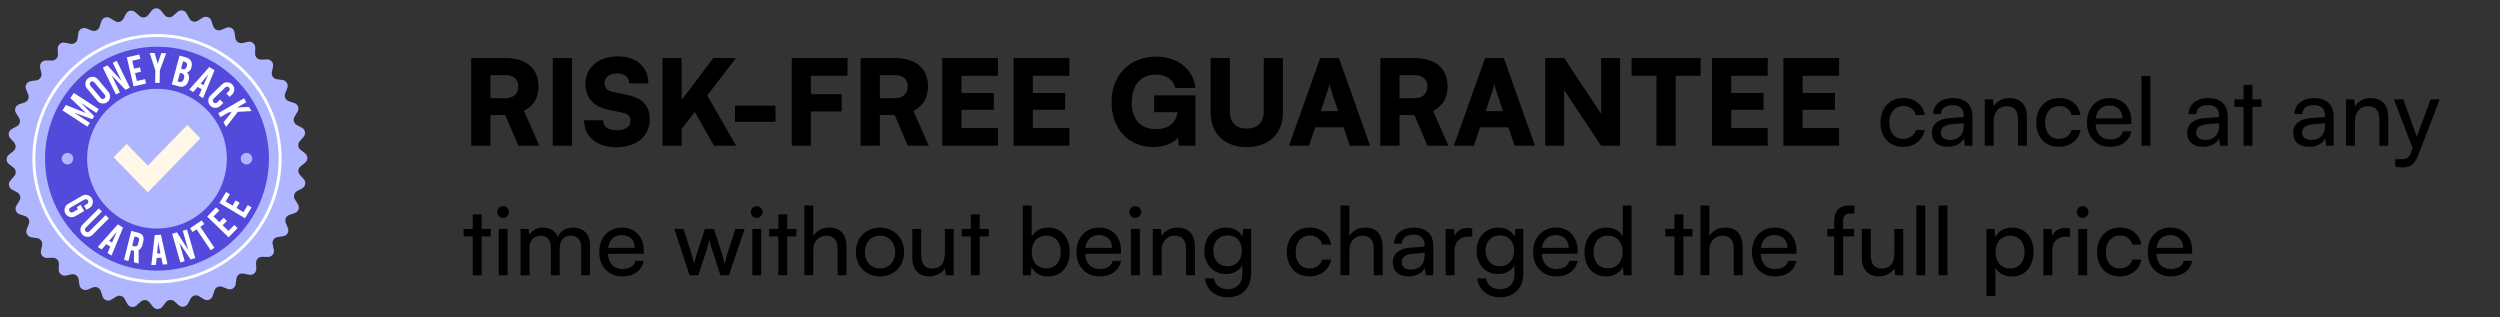 <svg width="386" height="49" viewBox="0 0 386 49" fill="none" xmlns="http://www.w3.org/2000/svg">
<rect x="0" y="0" width="386" height="49" fill="#333333" stroke="none"/>
<path fill-rule="evenodd" clip-rule="evenodd" d="M23.418 1.635C23.782 1.168 24.487 1.164 24.855 1.628L25.41 2.326C25.738 2.739 26.347 2.79 26.738 2.436L27.401 1.839C27.84 1.442 28.535 1.562 28.817 2.082L29.243 2.866C29.494 3.33 30.085 3.485 30.532 3.206L31.288 2.732C31.79 2.418 32.453 2.656 32.641 3.218L32.923 4.064C33.09 4.564 33.645 4.82 34.134 4.622L34.961 4.287C35.509 4.065 36.121 4.414 36.209 5L36.34 5.882C36.418 6.404 36.92 6.752 37.436 6.642L38.307 6.456C38.886 6.332 39.429 6.783 39.413 7.375L39.389 8.266C39.375 8.794 39.809 9.224 40.336 9.205L41.227 9.173C41.819 9.152 42.275 9.69 42.156 10.27L41.978 11.143C41.873 11.66 42.225 12.159 42.748 12.232L43.631 12.355C44.217 12.437 44.572 13.046 44.355 13.597L44.028 14.426C43.834 14.917 44.095 15.469 44.597 15.632L45.445 15.907C46.009 16.089 46.253 16.751 45.943 17.255L45.477 18.016C45.2 18.465 45.361 19.055 45.827 19.302L46.615 19.72C47.138 19.997 47.264 20.691 46.871 21.135L46.28 21.802C45.93 22.197 45.986 22.805 46.402 23.13L47.105 23.678C47.572 24.042 47.575 24.747 47.112 25.115L46.414 25.67C46 25.998 45.95 26.607 46.303 26.999L46.901 27.661C47.298 28.101 47.178 28.796 46.658 29.078L45.874 29.503C45.41 29.755 45.255 30.345 45.535 30.793L46.008 31.548C46.322 32.05 46.084 32.713 45.522 32.901L44.676 33.184C44.176 33.351 43.92 33.906 44.118 34.395L44.453 35.221C44.676 35.77 44.326 36.382 43.74 36.469L42.858 36.6C42.336 36.678 41.988 37.18 42.098 37.696L42.284 38.568C42.408 39.147 41.957 39.689 41.365 39.673L40.474 39.65C39.947 39.636 39.517 40.069 39.536 40.597L39.568 41.488C39.589 42.08 39.051 42.536 38.471 42.417L37.597 42.239C37.08 42.133 36.581 42.486 36.508 43.008L36.385 43.891C36.303 44.478 35.694 44.833 35.143 44.615L34.314 44.288C33.823 44.094 33.271 44.355 33.108 44.857L32.833 45.706C32.65 46.269 31.989 46.513 31.484 46.203L30.725 45.737C30.275 45.461 29.686 45.622 29.438 46.088L29.02 46.876C28.742 47.399 28.049 47.524 27.605 47.132L26.939 46.541C26.544 46.191 25.935 46.247 25.611 46.663L25.063 47.365C24.698 47.833 23.994 47.836 23.625 47.372L23.07 46.674C22.742 46.261 22.133 46.21 21.742 46.564L21.079 47.161C20.64 47.558 19.945 47.439 19.663 46.918L19.238 46.134C18.986 45.67 18.395 45.515 17.948 45.795L17.192 46.268C16.691 46.583 16.027 46.344 15.839 45.782L15.557 44.937C15.39 44.436 14.835 44.181 14.346 44.379L13.519 44.714C12.971 44.936 12.358 44.587 12.271 44.001L12.14 43.119C12.062 42.597 11.56 42.249 11.044 42.359L10.172 42.545C9.593 42.669 9.051 42.218 9.067 41.626L9.091 40.735C9.105 40.208 8.671 39.778 8.144 39.796L7.252 39.828C6.661 39.849 6.205 39.311 6.324 38.731L6.502 37.858C6.608 37.341 6.255 36.842 5.733 36.769L4.848 36.645C4.262 36.563 3.907 35.954 4.124 35.404L4.452 34.574C4.645 34.084 4.385 33.531 3.883 33.368L3.034 33.093C2.471 32.911 2.227 32.249 2.537 31.745L3.003 30.985C3.279 30.535 3.118 29.946 2.652 29.699L1.864 29.28C1.341 29.003 1.216 28.309 1.608 27.866L2.2 27.199C2.549 26.804 2.493 26.196 2.077 25.871L1.374 25.322C0.907 24.958 0.904 24.253 1.368 23.885L2.066 23.331C2.479 23.003 2.529 22.394 2.176 22.002L1.579 21.339C1.182 20.899 1.301 20.205 1.822 19.922L2.606 19.498C3.07 19.246 3.225 18.655 2.945 18.208L2.472 17.453C2.158 16.951 2.396 16.287 2.958 16.099L3.803 15.817C4.304 15.65 4.559 15.095 4.361 14.606L4.026 13.78C3.804 13.231 4.154 12.618 4.74 12.531L5.622 12.4C6.144 12.323 6.492 11.82 6.382 11.304L6.195 10.433C6.072 9.854 6.522 9.311 7.114 9.327L8.006 9.351C8.533 9.365 8.963 8.931 8.944 8.404L8.913 7.513C8.891 6.921 9.429 6.466 10.01 6.584L10.883 6.762C11.4 6.868 11.899 6.515 11.972 5.992L12.095 5.109C12.177 4.523 12.786 4.167 13.337 4.385L14.166 4.712C14.657 4.906 15.21 4.645 15.372 4.143L15.647 3.295C15.829 2.731 16.491 2.487 16.995 2.797L17.755 3.263C18.205 3.539 18.794 3.378 19.042 2.912L19.459 2.125C19.737 1.602 20.43 1.476 20.874 1.869L21.542 2.46C21.937 2.81 22.545 2.754 22.869 2.338L23.418 1.635Z" fill="#AFB5FF"/>
<path fill-rule="evenodd" clip-rule="evenodd" d="M24.239 13.713C30.18 13.713 35.025 18.559 35.025 24.5C35.025 30.441 30.18 35.286 24.239 35.286C18.298 35.286 13.453 30.441 13.453 24.5C13.453 18.559 18.298 13.713 24.239 13.713ZM38.062 23.608C38.554 23.608 38.955 24.009 38.955 24.5C38.955 24.99 38.554 25.392 38.062 25.392C37.571 25.392 37.171 24.991 37.171 24.5C37.171 24.008 37.571 23.608 38.062 23.608ZM10.416 23.608C10.908 23.608 11.308 24.009 11.308 24.5C11.308 24.99 10.908 25.392 10.416 25.392C9.924 25.392 9.525 24.991 9.525 24.5C9.525 24.008 9.925 23.608 10.416 23.608ZM24.239 7.215C33.759 7.215 41.523 14.98 41.523 24.499C41.523 34.019 33.759 41.783 24.239 41.783C14.719 41.783 6.955 34.02 6.955 24.5C6.955 14.979 14.72 7.215 24.239 7.215Z" fill="#5349DA"/>
<path d="M23.988 10.866L23.108 8.174L23.871 8.187L24.355 9.848L24.894 8.205L25.662 8.218L24.683 10.878L24.649 12.805L23.955 12.793L23.988 10.866Z" fill="white"/>
<path d="M26.526 13.038L27.718 8.593L28.723 8.862C28.987 8.933 29.206 9.067 29.382 9.263C29.533 9.43 29.614 9.648 29.625 9.918C29.632 10.061 29.611 10.224 29.562 10.406C29.483 10.704 29.338 10.922 29.133 11.059C29.047 11.117 28.952 11.154 28.852 11.17C28.986 11.266 29.082 11.412 29.141 11.608C29.179 11.74 29.191 11.901 29.175 12.089C29.168 12.186 29.149 12.291 29.118 12.404C29.043 12.686 28.925 12.909 28.766 13.077C28.641 13.21 28.492 13.301 28.316 13.353C28.118 13.411 27.935 13.417 27.768 13.372L26.526 13.038ZM27.427 12.57L27.707 12.645C27.935 12.706 28.122 12.632 28.273 12.421C28.326 12.349 28.366 12.26 28.393 12.156C28.46 11.908 28.462 11.714 28.397 11.577C28.34 11.449 28.229 11.363 28.063 11.319L27.784 11.244L27.427 12.57ZM27.956 10.602L28.235 10.677C28.443 10.733 28.61 10.668 28.736 10.485C28.782 10.415 28.82 10.326 28.849 10.215C28.899 10.031 28.891 9.879 28.827 9.76C28.768 9.651 28.672 9.578 28.54 9.543L28.26 9.467L27.956 10.602Z" fill="white"/>
<path d="M20.62 13.34L19.583 8.854L21.506 8.41L21.663 9.089L20.415 9.377L20.698 10.601L21.61 10.391L21.767 11.07L20.855 11.28L21.138 12.504L22.386 12.216L22.544 12.895L20.62 13.34Z" fill="white"/>
<path d="M30.529 13.405L29.826 14.213L29.213 13.83L32.314 10.344L33.124 10.849L31.34 15.161L30.721 14.772L31.143 13.79L30.529 13.405ZM32.158 11.488L30.979 12.891L31.415 13.163L32.158 11.488Z" fill="white"/>
<path d="M16.579 10.1L18.763 12.477L17.407 9.696L18.03 9.392L20.049 13.531L19.379 13.858L17.227 11.627L18.52 14.277L17.897 14.581L15.878 10.441L16.579 10.1Z" fill="white"/>
<path d="M32.471 16.312C32.257 16.092 32.155 15.83 32.16 15.528C32.165 15.225 32.277 14.968 32.495 14.758L34.303 13.012C34.523 12.8 34.785 12.696 35.089 12.703C35.393 12.709 35.65 12.822 35.861 13.041C36.074 13.261 36.176 13.521 36.169 13.825C36.162 14.128 36.05 14.385 35.831 14.595L35.453 14.96L34.953 14.442L35.341 14.068C35.42 13.991 35.461 13.898 35.464 13.786C35.465 13.676 35.429 13.58 35.352 13.502C35.275 13.421 35.181 13.382 35.072 13.38C34.961 13.38 34.867 13.418 34.788 13.494L32.975 15.244C32.896 15.32 32.855 15.413 32.854 15.523C32.852 15.632 32.889 15.726 32.966 15.805C33.042 15.884 33.136 15.926 33.245 15.927C33.355 15.931 33.449 15.894 33.529 15.817L33.985 15.376L34.485 15.893L34.023 16.34C33.803 16.552 33.541 16.656 33.238 16.648C32.936 16.641 32.679 16.528 32.471 16.312Z" fill="white"/>
<path d="M13.572 12.119C13.806 11.923 14.074 11.838 14.377 11.865C14.679 11.893 14.928 12.023 15.123 12.255L16.737 14.178C16.935 14.414 17.019 14.681 16.991 14.984C16.964 15.287 16.834 15.536 16.602 15.731C16.368 15.928 16.099 16.012 15.798 15.983C15.496 15.955 15.249 15.825 15.052 15.592L13.439 13.668C13.242 13.434 13.157 13.165 13.184 12.863C13.212 12.56 13.34 12.313 13.572 12.119ZM14.559 12.708C14.489 12.624 14.399 12.577 14.29 12.567C14.183 12.559 14.085 12.589 14.001 12.659C13.916 12.73 13.87 12.821 13.859 12.93C13.849 13.039 13.879 13.137 13.949 13.22L15.568 15.15C15.639 15.234 15.729 15.281 15.838 15.29C15.949 15.298 16.045 15.267 16.129 15.196C16.214 15.126 16.261 15.035 16.27 14.927C16.28 14.818 16.249 14.723 16.179 14.639L14.559 12.708Z" fill="white"/>
<path d="M35.305 17.348L34.04 18.078L33.694 17.478L37.681 15.174L38.028 15.776L36.607 16.597L38.453 16.51L38.823 17.152L36.721 17.268L34.917 19.596L34.508 18.889L35.764 17.323L35.305 17.348Z" fill="white"/>
<path d="M13.876 18.971L13.498 19.552L9.637 17.044L10.18 16.21L13.305 17.469L10.87 15.147L11.392 14.344L15.252 16.852L14.874 17.434L12.448 15.858L14.546 17.939L14.242 18.407L11.456 17.398L13.876 18.971Z" fill="white"/>
<path d="M10.111 32.986C9.957 32.72 9.921 32.441 10 32.147C10.079 31.855 10.25 31.631 10.511 31.482L12.685 30.225C12.951 30.072 13.23 30.035 13.524 30.116C13.816 30.195 14.039 30.366 14.191 30.629C14.344 30.894 14.381 31.172 14.3 31.465C14.221 31.757 14.049 31.979 13.786 32.131L13.331 32.394L12.971 31.77L13.439 31.5C13.534 31.444 13.596 31.364 13.625 31.256C13.654 31.149 13.641 31.049 13.585 30.952C13.531 30.857 13.45 30.796 13.343 30.769C13.237 30.74 13.136 30.754 13.04 30.809L10.86 32.07C10.764 32.124 10.702 32.204 10.673 32.31C10.646 32.416 10.66 32.515 10.714 32.611C10.77 32.706 10.85 32.768 10.955 32.799C11.061 32.828 11.162 32.815 11.257 32.76L12.04 32.308L11.848 31.974L12.451 31.625L13.004 32.582L11.611 33.387C11.347 33.54 11.068 33.575 10.775 33.496C10.483 33.416 10.262 33.246 10.112 32.985L10.111 32.986Z" fill="white"/>
<path d="M37.828 33.71L33.881 31.339L34.898 29.645L35.496 30.005L34.836 31.103L35.912 31.75L36.394 30.948L36.993 31.307L36.51 32.109L37.587 32.755L38.248 31.657L38.845 32.016L37.828 33.71Z" fill="white"/>
<path d="M12.743 36.241C12.526 36.024 12.419 35.765 12.418 35.464C12.419 35.163 12.526 34.905 12.74 34.691L15.256 32.175L15.737 32.656L13.225 35.165C13.148 35.243 13.109 35.337 13.11 35.447C13.11 35.557 13.15 35.651 13.228 35.728C13.305 35.807 13.399 35.846 13.509 35.846C13.618 35.846 13.71 35.807 13.788 35.729L16.299 33.218L16.81 33.729L14.294 36.246C14.077 36.464 13.816 36.572 13.516 36.567C13.215 36.564 12.957 36.455 12.743 36.241Z" fill="white"/>
<path d="M35.301 36.639L31.988 33.44L33.36 32.019L33.863 32.503L32.972 33.425L33.876 34.299L34.526 33.625L35.029 34.109L34.377 34.783L35.281 35.654L36.171 34.732L36.673 35.218L35.301 36.639Z" fill="white"/>
<path d="M16.407 37.7L15.704 38.509L15.091 38.126L18.192 34.64L19.002 35.145L17.218 39.455L16.599 39.068L17.021 38.086L16.407 37.7ZM18.036 35.784L16.856 37.186L17.292 37.459L18.036 35.784Z" fill="white"/>
<path d="M30.35 35.406L29.739 35.818L29.349 35.24L31.145 34.028L31.535 34.607L30.925 35.018L33.107 38.253L32.532 38.64L30.35 35.406Z" fill="white"/>
<path d="M21.329 35.925C21.704 36.019 21.954 36.191 22.078 36.442C22.187 36.66 22.201 36.932 22.121 37.254L21.959 37.904C21.88 38.219 21.694 38.457 21.399 38.614L21.412 40.688L20.683 40.506L20.694 38.723C20.676 38.719 20.656 38.713 20.635 38.708L20.246 38.611L19.826 40.292L19.153 40.124L20.267 35.66L21.329 35.925ZM21.462 37.102C21.527 36.843 21.432 36.682 21.175 36.618L20.768 36.516L20.412 37.945L20.818 38.046C20.925 38.073 21.025 38.058 21.119 38.001C21.214 37.944 21.272 37.86 21.299 37.754L21.462 37.102Z" fill="white"/>
<path d="M27.33 35.879L29.068 38.599L28.216 35.625L28.883 35.434L30.151 39.859L29.434 40.064L27.705 37.494L28.517 40.328L27.849 40.518L26.581 36.094L27.33 35.879Z" fill="white"/>
<path d="M24.19 39.831L24.077 40.895L23.356 40.933L23.894 36.297L24.847 36.247L25.86 40.802L25.132 40.84L24.913 39.792L24.19 39.831ZM24.423 37.326L24.262 39.15L24.776 39.124L24.423 37.326Z" fill="white"/>
<path d="M24.239 5.711H24.238C19.064 5.711 14.367 7.821 10.964 11.225C7.56 14.628 5.45 19.326 5.45 24.499C5.45 29.673 7.56 34.371 10.964 37.775C14.367 41.178 19.065 43.288 24.239 43.288C29.413 43.288 34.11 41.178 37.514 37.775C40.917 34.371 43.028 29.674 43.029 24.499V24.498C43.028 19.324 40.918 14.627 37.514 11.225C34.111 7.821 29.413 5.711 24.239 5.711ZM24.239 5.254C29.539 5.254 34.351 7.416 37.837 10.902C41.323 14.388 43.484 19.199 43.484 24.498V24.499C43.484 29.799 41.322 34.611 37.836 38.097C34.35 41.584 29.539 43.744 24.239 43.744C18.939 43.744 14.127 41.583 10.641 38.096C7.155 34.611 4.993 29.8 4.993 24.5C4.993 19.2 7.155 14.387 10.641 10.902C14.127 7.416 18.939 5.254 24.238 5.254H24.239Z" fill="white"/>
<path d="M22.818 25.57L19.56 22.22L17.55 24.286L22.818 29.702L30.928 21.363L28.919 19.297L22.818 25.57Z" fill="#FFF8E8"/>
<path d="M75.718 22.5H72.755V8.963H77.987C81.279 8.963 83.145 10.554 83.145 13.353C83.145 15.109 82.395 16.353 80.895 17.122L83.273 22.5H80.035L78.005 17.762H75.718V22.5ZM75.718 11.597V15.164H77.968C79.267 15.164 80.017 14.506 80.017 13.353C80.017 12.219 79.304 11.597 77.987 11.597H75.718ZM88.313 8.963V22.5H85.35V8.963H88.313ZM90.388 12.896C90.388 10.444 92.455 8.706 95.364 8.706C98.272 8.706 100.102 10.316 100.102 12.877H97.156C97.156 11.926 96.443 11.341 95.327 11.341C94.12 11.341 93.351 11.89 93.351 12.786C93.351 13.609 93.772 14.012 94.723 14.213L96.754 14.634C99.169 15.128 100.321 16.28 100.321 18.421C100.321 21.037 98.272 22.738 95.162 22.738C92.144 22.738 90.186 21.11 90.186 18.567H93.132C93.132 19.555 93.864 20.104 95.181 20.104C96.516 20.104 97.358 19.573 97.358 18.713C97.358 17.963 97.01 17.579 96.114 17.396L94.046 16.975C91.632 16.481 90.388 15.109 90.388 12.896ZM105.249 8.963V15.439L110.134 8.963H113.628L109.201 14.743L113.664 22.5H110.243L107.261 17.268L105.249 19.902V22.5H102.286V8.963H105.249ZM113.48 18.805V16.317H119.736V18.805H113.48ZM129.961 17.213H125.204V22.5H122.241V8.963H130.857V11.707H125.204V14.542H129.961V17.213ZM135.852 22.5H132.888V8.963H138.12C141.413 8.963 143.279 10.554 143.279 13.353C143.279 15.109 142.529 16.353 141.029 17.122L143.407 22.5H140.169L138.139 17.762H135.852V22.5ZM135.852 11.597V15.164H138.102C139.401 15.164 140.151 14.506 140.151 13.353C140.151 12.219 139.438 11.597 138.12 11.597H135.852ZM154.081 22.5H145.483V8.963H154.081V11.707H148.447V14.359H153.441V16.957H148.447V19.756H154.081V22.5ZM165.104 22.5H156.506V8.963H165.104V11.707H159.47V14.359H164.464V16.957H159.47V19.756H165.104V22.5ZM178.462 11.524C176.011 11.524 174.748 13.243 174.748 15.859C174.748 18.585 176.285 19.939 178.444 19.939C180.676 19.939 181.664 18.732 181.792 17.323H178.206V14.725H184.572V22.5H182.029L181.865 21.274C181.133 22.134 179.669 22.701 178.06 22.701C174.273 22.701 171.62 19.921 171.62 15.768C171.62 11.688 174.346 8.743 178.535 8.743C181.773 8.743 184.261 10.646 184.572 13.573H181.462C181.115 12.146 179.871 11.524 178.462 11.524ZM186.928 17.414V8.963H189.892V17.213C189.892 18.914 190.825 19.847 192.489 19.847C194.172 19.847 195.124 18.878 195.124 17.213V8.963H198.087V17.414C198.087 20.634 195.892 22.72 192.489 22.72C189.105 22.72 186.928 20.652 186.928 17.414ZM202.105 22.5H199.014L203.843 8.963H206.734L211.545 22.5H208.398L207.447 19.646H203.075L202.105 22.5ZM204.904 14.268L203.935 17.158H206.606L205.636 14.268C205.49 13.81 205.325 13.28 205.27 12.951C205.215 13.262 205.069 13.774 204.904 14.268ZM216.084 22.5H213.12V8.963H218.353C221.645 8.963 223.511 10.554 223.511 13.353C223.511 15.109 222.761 16.353 221.261 17.122L223.639 22.5H220.401L218.371 17.762H216.084V22.5ZM216.084 11.597V15.164H218.334C219.633 15.164 220.383 14.506 220.383 13.353C220.383 12.219 219.67 11.597 218.353 11.597H216.084ZM227.563 22.5H224.471L229.301 8.963H232.191L237.003 22.5H233.856L232.905 19.646H228.533L227.563 22.5ZM230.362 14.268L229.392 17.158H232.063L231.094 14.268C230.947 13.81 230.783 13.28 230.728 12.951C230.673 13.262 230.527 13.774 230.362 14.268ZM241.505 22.5H238.578V8.963H241.505L247.213 17.579V8.963H250.14V22.5H247.213L241.505 13.902V22.5ZM251.917 11.707V8.963H262.564V11.707H258.722V22.5H255.759V11.707H251.917ZM272.938 22.5H264.34V8.963H272.938V11.707H267.303V14.359H272.297V16.957H267.303V19.756H272.938V22.5ZM283.961 22.5H275.362V8.963H283.961V11.707H278.326V14.359H283.32V16.957H278.326V19.756H283.961V22.5ZM290.345 18.929C290.345 16.69 291.764 15.139 293.857 15.139C295.657 15.139 296.916 16.163 297.165 17.758H295.789C295.555 16.851 294.823 16.368 293.901 16.368C292.599 16.368 291.706 17.363 291.706 18.914C291.706 20.451 292.54 21.446 293.843 21.446C294.823 21.446 295.555 20.934 295.804 20.085H297.179C296.901 21.637 295.57 22.676 293.843 22.676C291.735 22.676 290.345 21.183 290.345 18.929ZM300.724 22.676C299.187 22.676 298.28 21.812 298.28 20.51C298.28 19.192 299.26 18.373 300.943 18.241L303.197 18.066V17.861C303.197 16.661 302.48 16.236 301.514 16.236C300.358 16.236 299.699 16.748 299.699 17.612H298.499C298.499 16.119 299.729 15.139 301.573 15.139C303.343 15.139 304.543 16.075 304.543 18.007V22.5H303.373L303.226 21.344C302.86 22.163 301.88 22.676 300.724 22.676ZM301.119 21.607C302.421 21.607 303.212 20.758 303.212 19.412V19.032L301.382 19.178C300.168 19.295 299.67 19.763 299.67 20.466C299.67 21.227 300.226 21.607 301.119 21.607ZM307.824 22.5H306.449V15.344H307.693L307.839 16.441C308.293 15.621 309.2 15.139 310.21 15.139C312.098 15.139 312.961 16.295 312.961 18.124V22.5H311.586V18.431C311.586 16.983 310.912 16.397 309.859 16.397C308.571 16.397 307.824 17.319 307.824 18.709V22.5ZM314.398 18.929C314.398 16.69 315.818 15.139 317.911 15.139C319.711 15.139 320.97 16.163 321.218 17.758H319.843C319.608 16.851 318.877 16.368 317.955 16.368C316.652 16.368 315.759 17.363 315.759 18.914C315.759 20.451 316.594 21.446 317.896 21.446C318.877 21.446 319.608 20.934 319.857 20.085H321.233C320.955 21.637 319.623 22.676 317.896 22.676C315.789 22.676 314.398 21.183 314.398 18.929ZM325.772 22.676C323.665 22.676 322.216 21.154 322.216 18.929C322.216 16.69 323.636 15.139 325.714 15.139C327.748 15.139 329.08 16.544 329.08 18.666V19.178L323.548 19.192C323.65 20.7 324.441 21.534 325.802 21.534C326.87 21.534 327.573 21.095 327.807 20.276H329.095C328.743 21.812 327.543 22.676 325.772 22.676ZM325.714 16.295C324.514 16.295 323.753 17.012 323.577 18.27H327.704C327.704 17.085 326.929 16.295 325.714 16.295ZM332.022 22.5H330.646V11.729H332.022V22.5ZM340.141 22.676C338.605 22.676 337.697 21.812 337.697 20.51C337.697 19.192 338.678 18.373 340.361 18.241L342.615 18.066V17.861C342.615 16.661 341.897 16.236 340.932 16.236C339.775 16.236 339.117 16.748 339.117 17.612H337.917C337.917 16.119 339.146 15.139 340.99 15.139C342.761 15.139 343.961 16.075 343.961 18.007V22.5H342.79L342.644 21.344C342.278 22.163 341.297 22.676 340.141 22.676ZM340.536 21.607C341.839 21.607 342.629 20.758 342.629 19.412V19.032L340.8 19.178C339.585 19.295 339.087 19.763 339.087 20.466C339.087 21.227 339.644 21.607 340.536 21.607ZM347.771 22.5H346.396V16.5H344.991V15.344H346.396V13.104H347.771V15.344H349.176V16.5H347.771V22.5ZM356.506 22.676C354.969 22.676 354.062 21.812 354.062 20.51C354.062 19.192 355.042 18.373 356.725 18.241L358.979 18.066V17.861C358.979 16.661 358.262 16.236 357.296 16.236C356.14 16.236 355.481 16.748 355.481 17.612H354.281C354.281 16.119 355.51 15.139 357.354 15.139C359.125 15.139 360.325 16.075 360.325 18.007V22.5H359.155L359.008 21.344C358.642 22.163 357.662 22.676 356.506 22.676ZM356.901 21.607C358.203 21.607 358.994 20.758 358.994 19.412V19.032L357.164 19.178C355.95 19.295 355.452 19.763 355.452 20.466C355.452 21.227 356.008 21.607 356.901 21.607ZM363.606 22.5H362.231V15.344H363.475L363.621 16.441C364.075 15.621 364.982 15.139 365.992 15.139C367.88 15.139 368.743 16.295 368.743 18.124V22.5H367.368V18.431C367.368 16.983 366.694 16.397 365.641 16.397C364.353 16.397 363.606 17.319 363.606 18.709V22.5ZM369.818 25.705V24.578H370.74C371.398 24.578 371.925 24.476 372.262 23.568L372.511 22.881L369.628 15.344H371.076L373.155 21.11L375.277 15.344H376.696L373.316 24.11C372.833 25.339 372.116 25.851 371.018 25.851C370.564 25.851 370.184 25.793 369.818 25.705ZM74.361 42.5H72.985V36.5H71.58V35.343H72.985V33.104H74.361V35.343H75.766V36.5H74.361V42.5ZM77.674 33.646C77.176 33.646 76.766 33.236 76.766 32.738C76.766 32.226 77.176 31.831 77.674 31.831C78.171 31.831 78.581 32.226 78.581 32.738C78.581 33.236 78.171 33.646 77.674 33.646ZM77 42.5V35.343H78.376V42.5H77ZM81.749 42.5H80.373V35.343H81.603L81.734 36.28C82.1 35.607 82.861 35.139 83.871 35.139C84.983 35.139 85.774 35.695 86.139 36.587C86.476 35.695 87.34 35.139 88.452 35.139C90.091 35.139 91.086 36.163 91.086 37.817V42.5H89.74V38.153C89.74 37.026 89.11 36.383 88.144 36.383C87.105 36.383 86.418 37.114 86.418 38.256V42.5H85.056V38.139C85.056 37.012 84.442 36.397 83.476 36.397C82.437 36.397 81.749 37.114 81.749 38.256V42.5ZM96.081 42.676C93.974 42.676 92.525 41.154 92.525 38.929C92.525 36.69 93.944 35.139 96.023 35.139C98.057 35.139 99.389 36.544 99.389 38.666V39.178L93.857 39.193C93.959 40.7 94.749 41.534 96.11 41.534C97.179 41.534 97.881 41.095 98.115 40.276H99.403C99.052 41.812 97.852 42.676 96.081 42.676ZM96.023 36.295C94.823 36.295 94.061 37.012 93.886 38.27H98.013C98.013 37.085 97.237 36.295 96.023 36.295ZM106.464 42.5L104.122 35.343H105.542L106.727 39.061C106.888 39.588 107.034 40.129 107.166 40.758C107.283 40.129 107.474 39.529 107.635 39.061L108.835 35.343H110.24L111.425 39.061C111.542 39.412 111.776 40.246 111.893 40.758C112.01 40.188 112.142 39.69 112.347 39.061L113.547 35.343H114.981L112.537 42.5H111.235L109.991 38.666C109.757 37.949 109.61 37.392 109.537 36.997C109.464 37.349 109.332 37.817 109.069 38.68L107.825 42.5H106.464ZM116.834 33.646C116.336 33.646 115.926 33.236 115.926 32.738C115.926 32.226 116.336 31.831 116.834 31.831C117.331 31.831 117.741 32.226 117.741 32.738C117.741 33.236 117.331 33.646 116.834 33.646ZM116.161 42.5V35.343H117.536V42.5H116.161ZM121.553 42.5H120.177V36.5H118.772V35.343H120.177V33.104H121.553V35.343H122.958V36.5H121.553V42.5ZM125.568 42.485H124.193V31.729H125.568V36.441C126.022 35.665 126.886 35.139 127.998 35.139C129.827 35.139 130.705 36.295 130.705 38.124V42.5H129.33V38.431C129.33 36.983 128.642 36.397 127.617 36.397C126.286 36.397 125.568 37.363 125.568 38.592V42.485ZM132.142 38.914C132.142 36.705 133.723 35.153 135.874 35.153C138.011 35.153 139.592 36.705 139.592 38.914C139.592 41.124 138.011 42.676 135.874 42.676C133.723 42.676 132.142 41.124 132.142 38.914ZM133.533 38.914C133.533 40.407 134.484 41.446 135.874 41.446C137.25 41.446 138.216 40.407 138.216 38.914C138.216 37.422 137.25 36.383 135.874 36.383C134.484 36.383 133.533 37.422 133.533 38.914ZM145.89 35.343H147.251V42.5H146.021L145.875 41.417C145.465 42.163 144.514 42.676 143.46 42.676C141.792 42.676 140.855 41.549 140.855 39.792V35.343H142.231V39.339C142.231 40.876 142.889 41.461 143.943 41.461C145.202 41.461 145.89 40.656 145.89 39.119V35.343ZM151.266 42.5H149.891V36.5H148.486V35.343H149.891V33.104H151.266V35.343H152.671V36.5H151.266V42.5ZM159.152 42.5H157.908V31.729H159.283V36.573C159.752 35.636 160.718 35.139 161.888 35.139C163.937 35.139 165.167 36.748 165.167 38.958C165.167 41.124 163.879 42.676 161.801 42.676C160.674 42.676 159.722 42.178 159.254 41.197L159.152 42.5ZM159.298 38.9C159.298 40.392 160.147 41.432 161.552 41.432C162.957 41.432 163.791 40.378 163.791 38.9C163.791 37.436 162.957 36.383 161.552 36.383C160.147 36.383 159.298 37.436 159.298 38.9ZM169.771 42.676C167.664 42.676 166.215 41.154 166.215 38.929C166.215 36.69 167.634 35.139 169.712 35.139C171.747 35.139 173.079 36.544 173.079 38.666V39.178L167.546 39.193C167.649 40.7 168.439 41.534 169.8 41.534C170.869 41.534 171.571 41.095 171.805 40.276H173.093C172.742 41.812 171.542 42.676 169.771 42.676ZM169.712 36.295C168.512 36.295 167.751 37.012 167.576 38.27H171.703C171.703 37.085 170.927 36.295 169.712 36.295ZM175.288 33.646C174.791 33.646 174.381 33.236 174.381 32.738C174.381 32.226 174.791 31.831 175.288 31.831C175.786 31.831 176.196 32.226 176.196 32.738C176.196 33.236 175.786 33.646 175.288 33.646ZM174.615 42.5V35.343H175.991V42.5H174.615ZM179.364 42.5H177.988V35.343H179.232L179.378 36.441C179.832 35.621 180.739 35.139 181.749 35.139C183.637 35.139 184.501 36.295 184.501 38.124V42.5H183.125V38.431C183.125 36.983 182.452 36.397 181.398 36.397C180.11 36.397 179.364 37.319 179.364 38.709V42.5ZM185.952 38.739C185.952 36.719 187.255 35.139 189.333 35.139C190.489 35.139 191.382 35.665 191.836 36.558L191.938 35.343H193.167V42.207C193.167 44.461 191.777 45.895 189.582 45.895C187.635 45.895 186.304 44.798 186.04 42.983H187.416C187.592 44.037 188.382 44.651 189.582 44.651C190.928 44.651 191.806 43.773 191.806 42.412V40.978C191.338 41.812 190.401 42.31 189.275 42.31C187.24 42.31 185.952 40.744 185.952 38.739ZM187.328 38.709C187.328 40.056 188.162 41.11 189.509 41.11C190.899 41.11 191.748 40.114 191.748 38.709C191.748 37.334 190.928 36.339 189.523 36.339C188.148 36.339 187.328 37.392 187.328 38.709ZM198.686 38.929C198.686 36.69 200.106 35.139 202.199 35.139C203.999 35.139 205.257 36.163 205.506 37.758H204.131C203.896 36.851 203.165 36.368 202.243 36.368C200.94 36.368 200.047 37.363 200.047 38.914C200.047 40.451 200.882 41.446 202.184 41.446C203.165 41.446 203.896 40.934 204.145 40.085H205.521C205.243 41.636 203.911 42.676 202.184 42.676C200.077 42.676 198.686 41.183 198.686 38.929ZM208.348 42.485H206.972V31.729H208.348V36.441C208.802 35.665 209.665 35.139 210.777 35.139C212.607 35.139 213.485 36.295 213.485 38.124V42.5H212.109V38.431C212.109 36.983 211.421 36.397 210.397 36.397C209.065 36.397 208.348 37.363 208.348 38.592V42.485ZM217.483 42.676C215.947 42.676 215.039 41.812 215.039 40.51C215.039 39.193 216.02 38.373 217.703 38.241L219.957 38.066V37.861C219.957 36.661 219.239 36.236 218.273 36.236C217.117 36.236 216.459 36.748 216.459 37.612H215.259C215.259 36.119 216.488 35.139 218.332 35.139C220.103 35.139 221.303 36.075 221.303 38.007V42.5H220.132L219.986 41.344C219.62 42.163 218.639 42.676 217.483 42.676ZM217.878 41.607C219.181 41.607 219.971 40.758 219.971 39.412V39.032L218.142 39.178C216.927 39.295 216.429 39.763 216.429 40.466C216.429 41.227 216.986 41.607 217.878 41.607ZM227.306 35.285V36.544H226.691C225.389 36.544 224.584 37.334 224.584 38.709V42.5H223.208V35.358H224.496L224.584 36.441C224.877 35.695 225.594 35.197 226.574 35.197C226.823 35.197 227.028 35.226 227.306 35.285ZM227.985 38.739C227.985 36.719 229.288 35.139 231.366 35.139C232.522 35.139 233.415 35.665 233.869 36.558L233.971 35.343H235.2V42.207C235.2 44.461 233.81 45.895 231.615 45.895C229.668 45.895 228.337 44.798 228.073 42.983H229.449C229.624 44.037 230.415 44.651 231.615 44.651C232.961 44.651 233.839 43.773 233.839 42.412V40.978C233.371 41.812 232.434 42.31 231.308 42.31C229.273 42.31 227.985 40.744 227.985 38.739ZM229.361 38.709C229.361 40.056 230.195 41.11 231.542 41.11C232.932 41.11 233.781 40.114 233.781 38.709C233.781 37.334 232.961 36.339 231.556 36.339C230.181 36.339 229.361 37.392 229.361 38.709ZM240.274 42.676C238.166 42.676 236.717 41.154 236.717 38.929C236.717 36.69 238.137 35.139 240.215 35.139C242.25 35.139 243.581 36.544 243.581 38.666V39.178L238.049 39.193C238.152 40.7 238.942 41.534 240.303 41.534C241.371 41.534 242.074 41.095 242.308 40.276H243.596C243.245 41.812 242.045 42.676 240.274 42.676ZM240.215 36.295C239.015 36.295 238.254 37.012 238.079 38.27H242.206C242.206 37.085 241.43 36.295 240.215 36.295ZM247.986 42.676C245.908 42.676 244.65 41.124 244.65 38.944C244.65 36.748 245.923 35.139 248.045 35.139C249.143 35.139 250.065 35.621 250.547 36.5V31.729H251.909V42.5H250.679L250.562 41.197C250.094 42.178 249.128 42.676 247.986 42.676ZM248.264 41.432C249.669 41.432 250.533 40.392 250.533 38.9C250.533 37.436 249.669 36.383 248.264 36.383C246.859 36.383 246.04 37.436 246.04 38.9C246.04 40.378 246.859 41.432 248.264 41.432ZM259.915 42.5H258.539V36.5H257.134V35.343H258.539V33.104H259.915V35.343H261.32V36.5H259.915V42.5ZM263.93 42.485H262.554V31.729H263.93V36.441C264.384 35.665 265.247 35.139 266.359 35.139C268.189 35.139 269.067 36.295 269.067 38.124V42.5H267.691V38.431C267.691 36.983 267.003 36.397 265.979 36.397C264.647 36.397 263.93 37.363 263.93 38.592V42.485ZM274.06 42.676C271.953 42.676 270.504 41.154 270.504 38.929C270.504 36.69 271.923 35.139 274.002 35.139C276.036 35.139 277.368 36.544 277.368 38.666V39.178L271.836 39.193C271.938 40.7 272.728 41.534 274.089 41.534C275.158 41.534 275.86 41.095 276.094 40.276H277.382C277.031 41.812 275.831 42.676 274.06 42.676ZM274.002 36.295C272.802 36.295 272.041 37.012 271.865 38.27H275.992C275.992 37.085 275.216 36.295 274.002 36.295ZM282.145 35.343H283.199V34.202C283.199 32.446 284.165 31.729 285.467 31.729C285.731 31.729 286.038 31.743 286.316 31.787V32.973H285.701C284.809 32.973 284.574 33.426 284.574 34.202V35.343H286.272V36.5H284.574V42.5H283.199V36.5H282.145V35.343ZM292.498 35.343H293.859V42.5H292.629L292.483 41.417C292.073 42.163 291.122 42.676 290.068 42.676C288.4 42.676 287.463 41.549 287.463 39.792V35.343H288.839V39.339C288.839 40.876 289.497 41.461 290.551 41.461C291.81 41.461 292.498 40.656 292.498 39.119V35.343ZM297.26 42.5H295.884V31.729H297.26V42.5ZM300.69 42.5H299.314V31.729H300.69V42.5ZM306.717 45.705V35.343H307.961L308.063 36.631C308.546 35.651 309.512 35.139 310.653 35.139C312.702 35.139 313.976 36.675 313.976 38.87C313.976 41.051 312.776 42.69 310.653 42.69C309.512 42.69 308.561 42.207 308.092 41.329V45.705H306.717ZM308.107 38.929C308.107 40.392 308.956 41.446 310.361 41.446C311.766 41.446 312.6 40.392 312.6 38.929C312.6 37.451 311.766 36.397 310.361 36.397C308.956 36.397 308.107 37.436 308.107 38.929ZM319.59 35.285V36.544H318.975C317.673 36.544 316.868 37.334 316.868 38.709V42.5H315.492V35.358H316.78L316.868 36.441C317.16 35.695 317.877 35.197 318.858 35.197C319.107 35.197 319.312 35.226 319.59 35.285ZM321.553 33.646C321.056 33.646 320.646 33.236 320.646 32.738C320.646 32.226 321.056 31.831 321.553 31.831C322.051 31.831 322.461 32.226 322.461 32.738C322.461 33.236 322.051 33.646 321.553 33.646ZM320.88 42.5V35.343H322.256V42.5H320.88ZM323.785 38.929C323.785 36.69 325.204 35.139 327.297 35.139C329.097 35.139 330.356 36.163 330.605 37.758H329.229C328.995 36.851 328.263 36.368 327.341 36.368C326.038 36.368 325.146 37.363 325.146 38.914C325.146 40.451 325.98 41.446 327.282 41.446C328.263 41.446 328.995 40.934 329.244 40.085H330.619C330.341 41.636 329.009 42.676 327.282 42.676C325.175 42.676 323.785 41.183 323.785 38.929ZM335.159 42.676C333.051 42.676 331.602 41.154 331.602 38.929C331.602 36.69 333.022 35.139 335.1 35.139C337.135 35.139 338.466 36.544 338.466 38.666V39.178L332.934 39.193C333.037 40.7 333.827 41.534 335.188 41.534C336.256 41.534 336.959 41.095 337.193 40.276H338.481C338.13 41.812 336.93 42.676 335.159 42.676ZM335.1 36.295C333.9 36.295 333.139 37.012 332.964 38.27H337.091C337.091 37.085 336.315 36.295 335.1 36.295Z" fill="black"/>
</svg>
